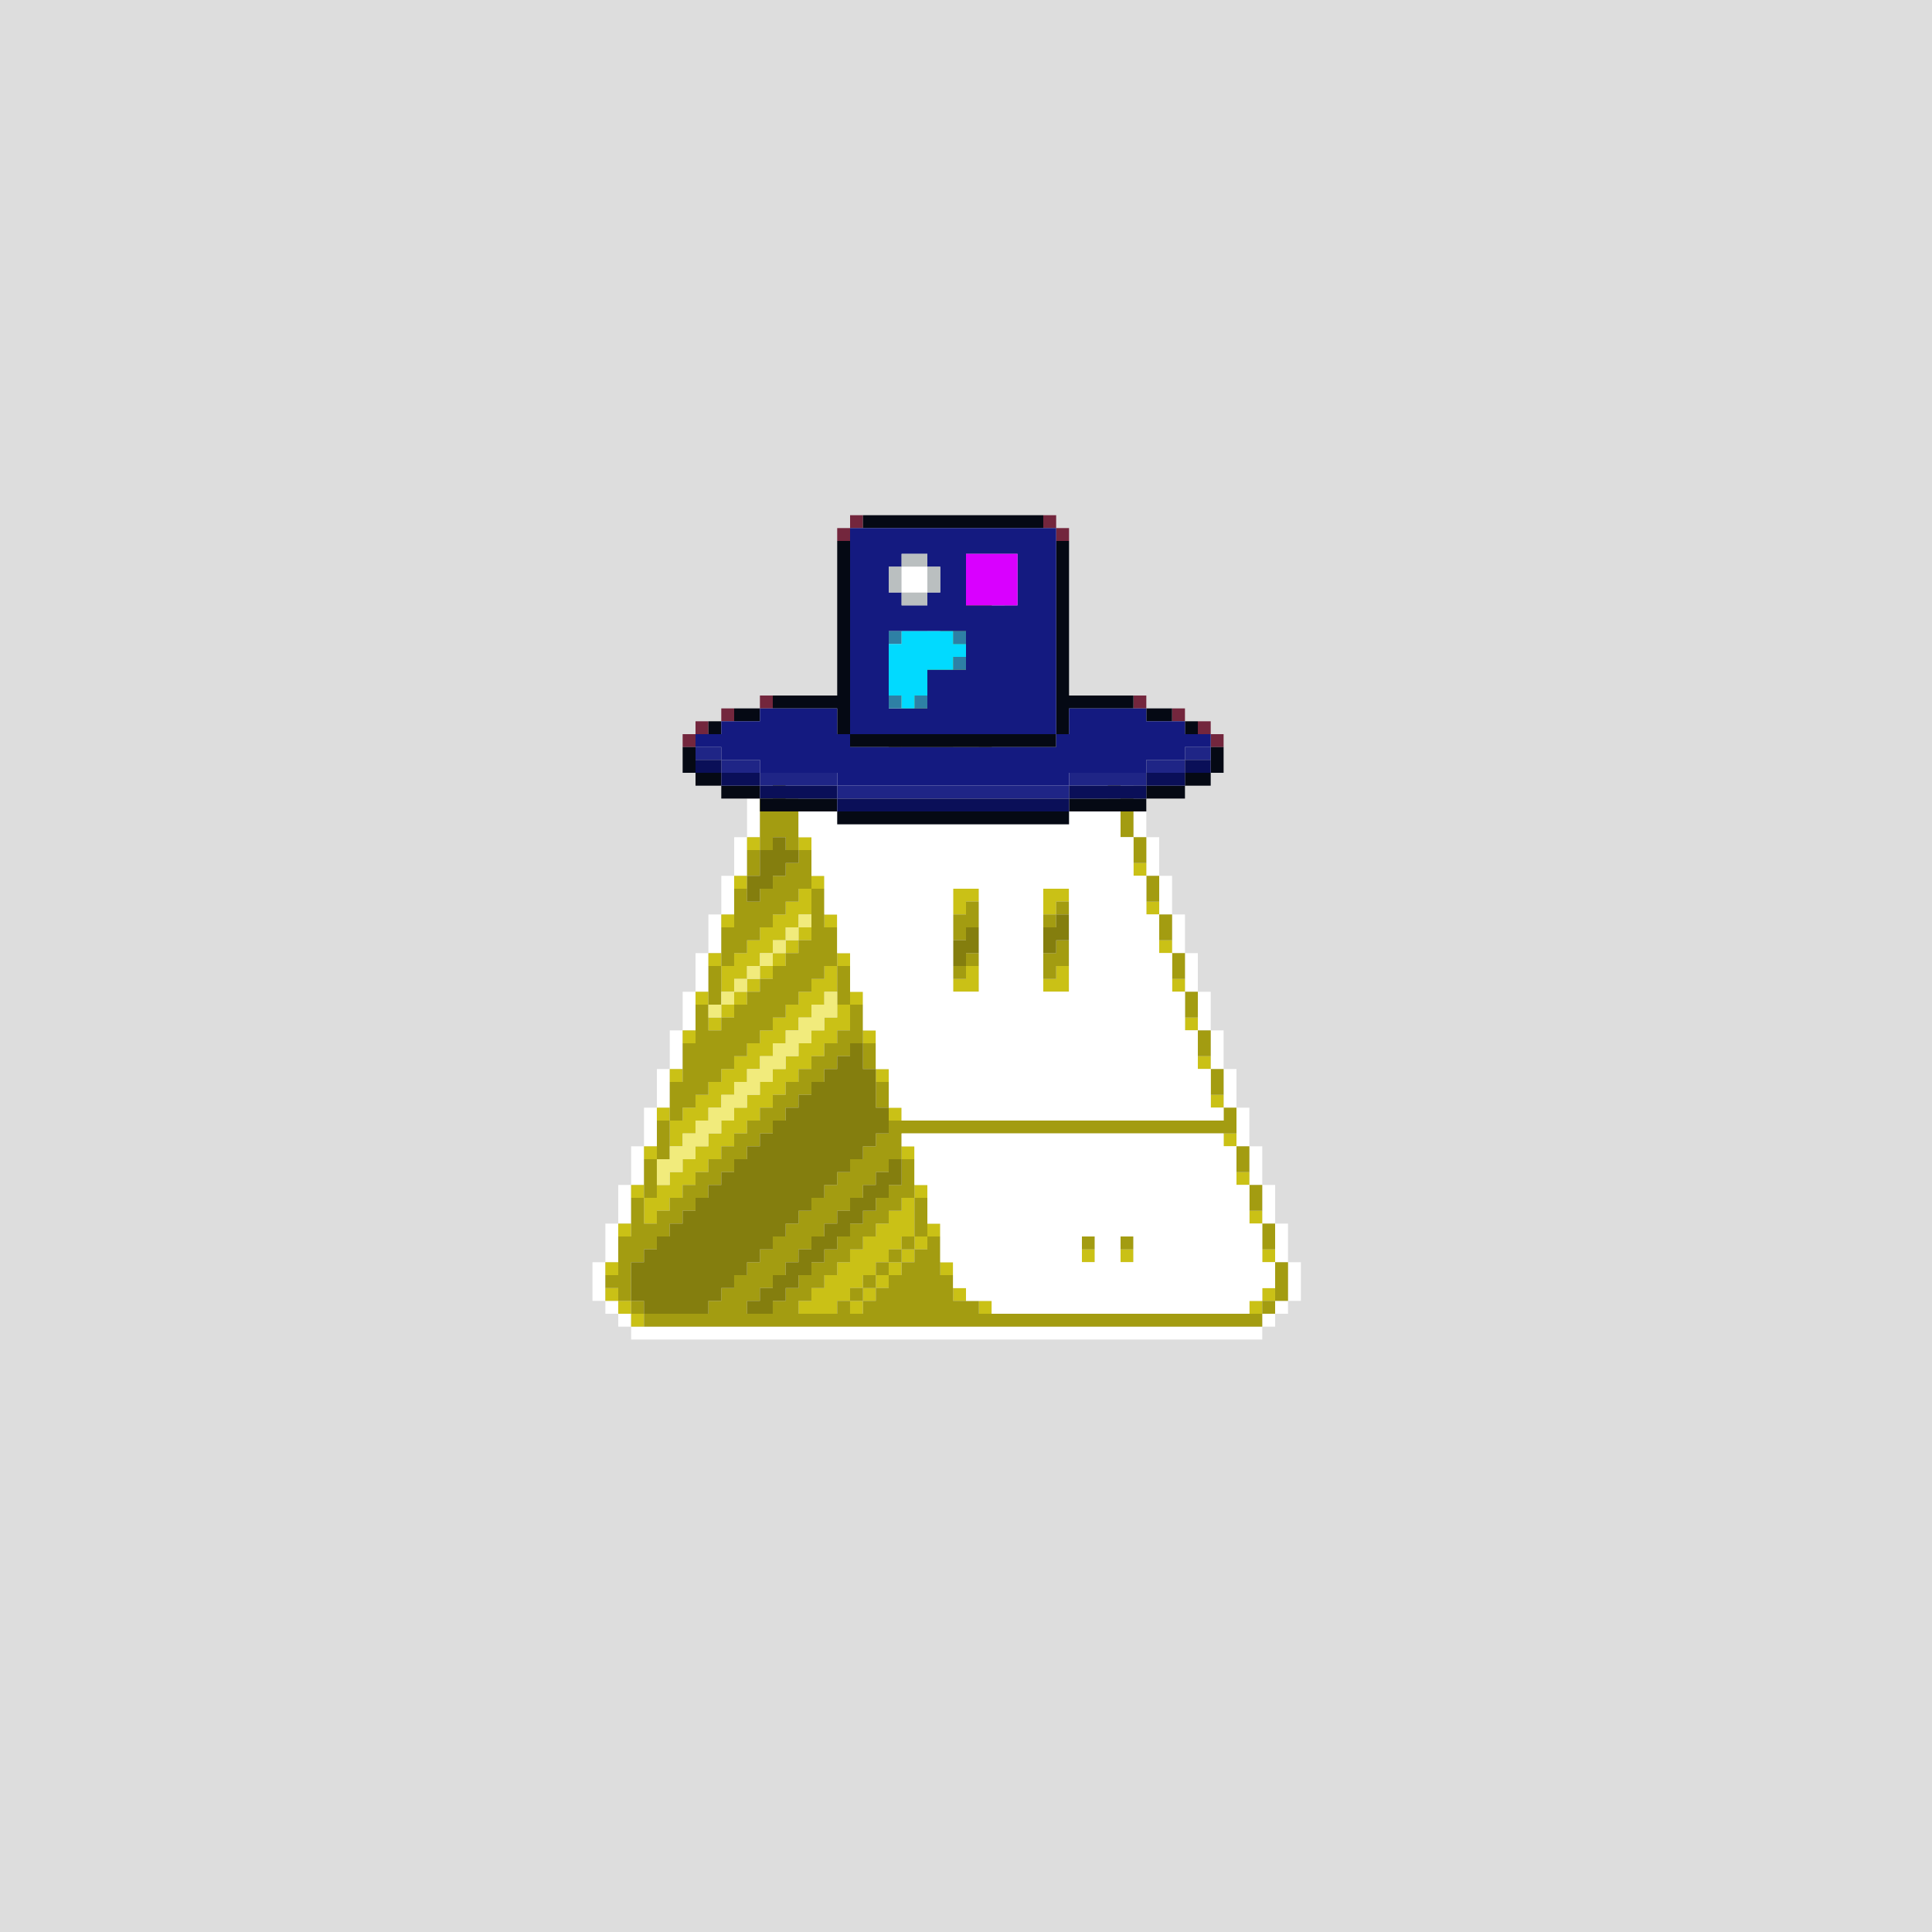 <svg xmlns="http://www.w3.org/2000/svg" xmlns:xlink="http://www.w3.org/1999/xlink" buffered-rendering="static" width="1200px" height="1200px" viewBox="0,0,1200,1200"><rect x="0" y="0" width="1200" height="1200" fill="#808080" stroke="none"/><defs><g id="bk"><path fill="#ddd" d="m0,0h1200v1200h-1200z"/></g><g id="bd"><path fill="#fff" d="m600,352h16v8h8v96h64v8h8v8h8v24h8v24h8v24h8v24h8v24h8v24h8v24h8v24h8v24h8v24h8v24h8v24h8v24h8v24h-8v8h-8v8h-8v8h-392v-8h-8v-8h-8v-8h-8v-24h8v-24h8v-24h8v-24h8v-24h8v-24h8v-24h8v-24h8v-24h8v-24h8v-24h8v-24h8v-24h8v-24h8v-8h8v-8h56v-8h8v-16h8v-16h8v-16h8v-16h8v-16h8v-8h8zm1,8h-1v8h-8v16h-8v16h-8v16h-8v16h-8v16h-8v16h-64v8h-8v24h-8v24h-8v24h-8v24h-8v24h-8v24h-8v24h-8v24h-8v24h-8v24h-8v24h-8v24h-8v24h-8v24h8v8h8v8h392v-8h8v-8h8v-24h-8v16h-8v8h-8v8h-160v-8h-16v-8h-8v-16h-8v-24h-8v-24h-8v-24h-8v-8h200v8h8v-24h-8v8h-200v-8h-8v-24h-8v-24h-8v-24h-8v-24h-8v-24h-8v-24h-8v-24h-8v-24h-8v-16h16v-8h176v8h8v16h8v-24h-8v-8h-72v-104zm96,136h-1v24h8v-24zm8,24h-1v24h8v-24zm8,24h-1v24h8v-24zm-120,8h-1v64h16v-64zm56,0h-1v64h16v-64zm72,16h-1v24h8v-24zm8,24h-1v24h8v-24zm8,24h-1v24h8v-24zm8,24h-1v24h8v-24zm8,24h-1v24h8v-24zm16,48h-1v24h8v-24zm8,24h-1v24h8v-24zm8,24h-1v24h8v-24zm-112,8h-1v16h8v-16zm24,0h-1v16h8v-16z"/><path fill="#cac116" d="m600,360h16v8h-16v8h-8v-8h8zm-16,24h8v8h-8zm-8,16h8v8h-8zm-8,16h8v8h-8zm-8,16h8v8h-8zm-8,16h8v8h-8zm48,0h8v16h-16v-8h8zm-112,24h16v8h-16zm192,0h8v8h-8zm8,16h8v8h-8zm-216,8h8v8h-8zm16,0h8v8h-8zm-24,24h8v8h-8zm32,0h8v8h-8zm208,16h8v8h-8zm-248,8h8v8h-8zm48,0h8v8h-8v16h-8v8h8v8h-8v8h-8v8h-8v8h-8v8h-8v8h-8v8h-8v8h-8v-8h8v-8h8v-8h-8v-16h-8v-8h8v8h8v-8h8v-8h8v-8h8v-8h8v-8h8v-8h8zm88,8h16v8h-8v8h-8zm56,0h16v8h-8v8h-8zm64,8h8v8h-8zm-264,8h8v8h-8zm64,0h8v8h-8zm-23,8h-1v8h8v-8zm-8,8h-1v8h8v-8zm239,0h8v8h-8zm-247,8h-1v8h8v-8zm47,0h8v8h-8v16h-8v8h-8v8h-8v8h-8v8h-8v8h-8v8h-8v8h-8v8h-8v8h-8v8h-8v8h-8v8h-8v-16h-8v-8h8v8h8v-8h8v-8h8v-8h8v-8h8v-8h8v-8h8v-8h8v-8h8v-8h8v-8h8v-8h8v-8h8zm-55,8h-1v8h8v-8zm135,0h8v16h-16v-8h8zm56,0h8v16h-16v-8h8zm-199,8h-1v8h8v-8zm271,0h8v8h-8zm-296,8h8v8h-8zm96,0h8v8h-8v16h-8v8h-8v8h-8v8h-8v8h-8v8h-8v8h-8v8h-8v8h-8v8h-8v8h-8v8h-8v8h-8v8h-8v8h-8v8h-8v-16h-8v-8h8v8h8v-8h8v-8h8v-8h8v-8h8v-8h8v-8h8v-8h8v-8h8v-8h8v-8h8v-8h8v-8h8v-8h8v-8h8v-8h8zm208,16h8v8h-8zm-312,8h8v8h-8zm112,0h8v8h-8zm208,16h8v8h-8zm-328,8h8v8h-8zm128,0h8v8h-8zm208,16h8v8h-8zm-200,8h8v8h-8zm208,16h8v8h-8zm-360,8h8v8h-8zm160,0h8v8h-8zm208,16h8v8h-8zm-200,8h8v8h-8v24h8v-8h8v8h-8v8h-8v8h-8v8h-8v8h-8v8h-8v8h-8v-8h-8v8h-24v-8h8v-8h8v-8h8v-8h8v-8h8v-8h8v-8h8v-8h8v-8h8zm208,16h8v8h-8zm-392,8h8v8h-8zm177,8h-1v8h8v-8zm-8,8h-1v8h8v-8zm119,0h8v8h-8zm24,0h8v8h-8zm88,0h8v8h-8zm-239,8h-1v8h8v-8zm-169,0h8v8h-8zm208,0h8v8h-8zm-47,8h-1v8h8v-8zm-8,8h-1v8h8v-8zm-153,0h8v8h8v8h8v8h-8v-8h-8v-8h-8zm216,0h8v8h-8zm192,0h8v8h-8v8h-8v-8h8zm-176,8h8v8h-8z"/><path fill="#a39c11" d="m600,368h16v96h72v8h8v16h-8v-16h-200v32h8v24h8v24h8v24h8v24h8v24h8v24h8v16h-8v-16h-8v8h-8v8h-8v8h-8v8h-8v8h-8v8h-8v8h-8v8h-8v8h-8v8h-8v8h-8v8h-8v8h-8v8h-8v8h-8v8h-8v8h-8v24h8v8h40v-8h8v-8h8v-8h8v-8h8v-8h8v-8h8v-8h8v-8h8v-8h8v-8h8v-8h8v-8h8v-8h8v-8h8v-8h208v-8h8v16h-208v16h8v24h8v24h8v24h8v16h16v8h176v-8h8v-24h8v24h-8v8h-8v8h-384v-8h-8v-8h-8v-8h-8v-8h8v-24h8v-24h8v-24h8v-24h8v-24h8v-24h8v-24h8v-24h8v-24h8v-24h8v8h8v-8h8v-8h8v-8h8v-8h-8v-8h-8v8h-8v16h-8v-16h8v-24h8v-32h8v-8h64v-8h8v8h16v-8h8v-8h8v-8h8v-8h8v-24h-8v8h-8v8h-8v8h-8v8h-8v8h-8v-8h8v-16h8v-16h8v-16h8v-16h8zm1,16h-1v8h-8v16h8v-8h8v-16zm0,64h-1v8h-8v8h16v-16zm95,48h8v24h8v16h-8v-16h-8zm16,48h8v16h-8zm-215,8h-1v8h-8v8h-8v8h-8v8h-8v8h-8v8h-8v24h-8v16h8v-8h8v-8h8v-8h8v-8h8v-8h8v-8h8v-8h8v-32zm103,8h8v16h-8v8h-8v-16h8zm56,0h8v8h-8v8h-8v-8h8zm64,8h8v16h-8zm-64,16h8v16h-8v8h-8v-16h8zm-56,8h8v8h-8v8h-8v-8h8zm128,0h8v16h-8zm-215,8h-1v8h-8v8h-8v8h-8v8h-8v8h-8v8h-8v8h-8v8h-8v8h-8v8h-8v8h-8v8h-8v24h-8v24h-8v16h8v-8h8v-8h8v-8h8v-8h8v-8h8v-8h8v-8h8v-8h8v-8h8v-8h8v-8h8v-8h8v-8h8v-8h8v-8h8v-16h-8v-24zm223,16h8v16h-8zm8,24h8v16h-8zm8,24h8v16h-8zm-208,8h8v16h-8zm224,40h8v16h-8zm-215,8h-1v8h-8v8h-8v8h-8v8h-8v8h-8v8h-8v8h-8v8h-8v8h-8v8h-8v8h-8v8h16v-8h8v-8h8v-8h8v-8h8v-8h8v-8h8v-8h8v-8h8v-8h8v-8h8v-16zm223,16h8v16h-8zm-215,8h-1v8h-8v8h-8v8h-8v8h-8v8h-8v8h-8v8h-8v8h-8v8h24v-8h8v-8h8v-8h8v-8h8v-8h8v-8h8v-24zm223,16h8v16h-8zm-215,8h-1v8h8v-8zm103,0h8v8h-8zm24,0h8v8h-8zm-135,8h-1v8h8v-8zm-8,8h-1v8h8v-8zm-8,8h-1v8h8v-8zm-8,8h-1v8h8v-8zm-8,8h-1v8h8v-8z"/><path fill="#847e0e" d="m600,384h8v16h-8v8h8v24h-8v8h-8v8h-8v8h-8v8h-16v-16h8v-8h8v-8h8v-8h8v-8h8v-8h-8v-16h8zm-120,136h8v8h8v8h-8v8h-8v8h-8v8h-8v-16h8v-16h8zm176,48h8v16h-8v8h-8v-16h8zm-56,8h8v16h-8v8h-8v-16h8zm-72,72h8v16h8v24h8v16h-8v8h-8v8h-8v8h-8v8h-8v8h-8v8h-8v8h-8v8h-8v8h-8v8h-8v8h-8v8h-8v8h-8v8h-40v-8h-8v-24h8v-8h8v-8h8v-8h8v-8h8v-8h8v-8h8v-8h8v-8h8v-8h8v-8h8v-8h8v-8h8v-8h8v-8h8v-8h8v-8h8zm24,72h8v16h-8v8h-8v8h-8v8h-8v8h-8v8h-8v8h-8v8h-8v8h-8v8h-8v8h-16v-8h8v-8h8v-8h8v-8h8v-8h8v-8h8v-8h8v-8h8v-8h8v-8h8v-8h8z"/><path fill="#f1eb7c" d="m496,568h8v8h-8v8h-8v8h-8v8h-8v8h-8v8h-8v8h-8v8h-8v-8h8v-8h8v-8h8v-8h8v-8h8v-8h8v-8h8zm16,48h8v16h-8v8h-8v8h-8v8h-8v8h-8v8h-8v8h-8v8h-8v8h-8v8h-8v8h-8v8h-8v8h-8v8h-8v-16h8v-8h8v-8h8v-8h8v-8h8v-8h8v-8h8v-8h8v-8h8v-8h8v-8h8v-8h8v-8h8z"/></g><g id="h"><path fill="#73263d" d="m528,320h8v8h-8v8h-8v-8h8zm120,0h8v8h8v8h-8v-8h-8zm-176,112h8v8h-8zm232,0h8v8h-8zm-256,8h8v8h-8zm280,0h8v8h-8zm-296,8h8v8h-8v8h-8v-8h8zm312,0h8v8h8v8h-8v-8h-8z"/><path fill="#050914" d="m536,320h112v8h-112zm-16,16h8v120h128v-120h8v96h40v8h-40v16h-8v8h-128v-8h-8v-16h-40v-8h40zm-64,104h16v8h-16zm256,0h16v8h-16zm-272,8h8v8h-8zm296,0h8v8h-8zm-312,16h8v16h16v8h24v8h48v8h144v-8h48v-8h24v-8h16v-16h8v16h-8v8h-16v8h-24v8h-48v8h-144v-8h-48v-8h-24v-8h-16v-8h-8z"/><path fill="#141a80" d="m528,328h128v128h8v-16h48v8h24v8h16v8h-16v8h-24v8h-48v8h-144v-8h-48v-8h-24v-8h-16v-8h16v-8h24v-8h48v16h8zm33,16h-1v8h-8v16h8v8h16v-8h8v-16h-8v-8zm40,0h-1v32h32v-32zm-48,48h-1v48h24v-24h24v-24zm-24,64h-1v8h128v-8z"/><path fill="#babfc0" d="m560,344h16v8h8v16h-8v8h-16v-8h-8v-16h8zm1,8h-1v16h16v-16z"/><path fill="#d900ff" d="m600,344h32v32h-32z"/><path fill="#fff" d="m560,352h16v16h-16z"/><path fill="#2e80a5" d="m552,392h8v8h-8zm40,0h8v8h-8zm0,16h8v8h-8zm-40,24h8v8h-8zm16,0h8v8h-8z"/><path fill="#01daff" d="m560,392h32v8h8v8h-8v8h-16v16h-8v8h-8v-8h-8v-32h8z"/><path fill="#1f2586" d="m432,464h16v8h24v8h48v8h144v-8h48v-8h24v-8h16v8h-16v8h-24v8h-48v8h-144v-8h-48v-8h-24v-8h-16z"/><path fill="#0a0f58" d="m432,472h16v8h24v8h48v8h144v-8h48v-8h24v-8h16v8h-16v8h-24v8h-48v8h-144v-8h-48v-8h-24v-8h-16z"/></g><g id="e"></g><g id="f"><path fill="#fff" d="m504,472h176v8h8v16h8v24h8v24h8v24h8v24h8v24h8v24h8v24h8v24h8v8h-200v-8h-8v-24h-8v-24h-8v-24h-8v-24h-8v-24h-8v-24h-8v-24h-8v-24h-8v-16h16zm89,80h-1v64h16v-64zm56,0h-1v64h16v-64zm-89,152h200v8h8v24h8v24h8v24h8v16h-8v8h-8v8h-160v-8h-16v-8h-8v-16h-8v-24h-8v-24h-8v-24h-8zm113,64h-1v16h8v-16zm24,0h-1v16h8v-16z"/></g></defs><use href="#bk"/><use href="#bd"/><use href="#f"/><use href="#h"/><use href="#e"/></svg>
